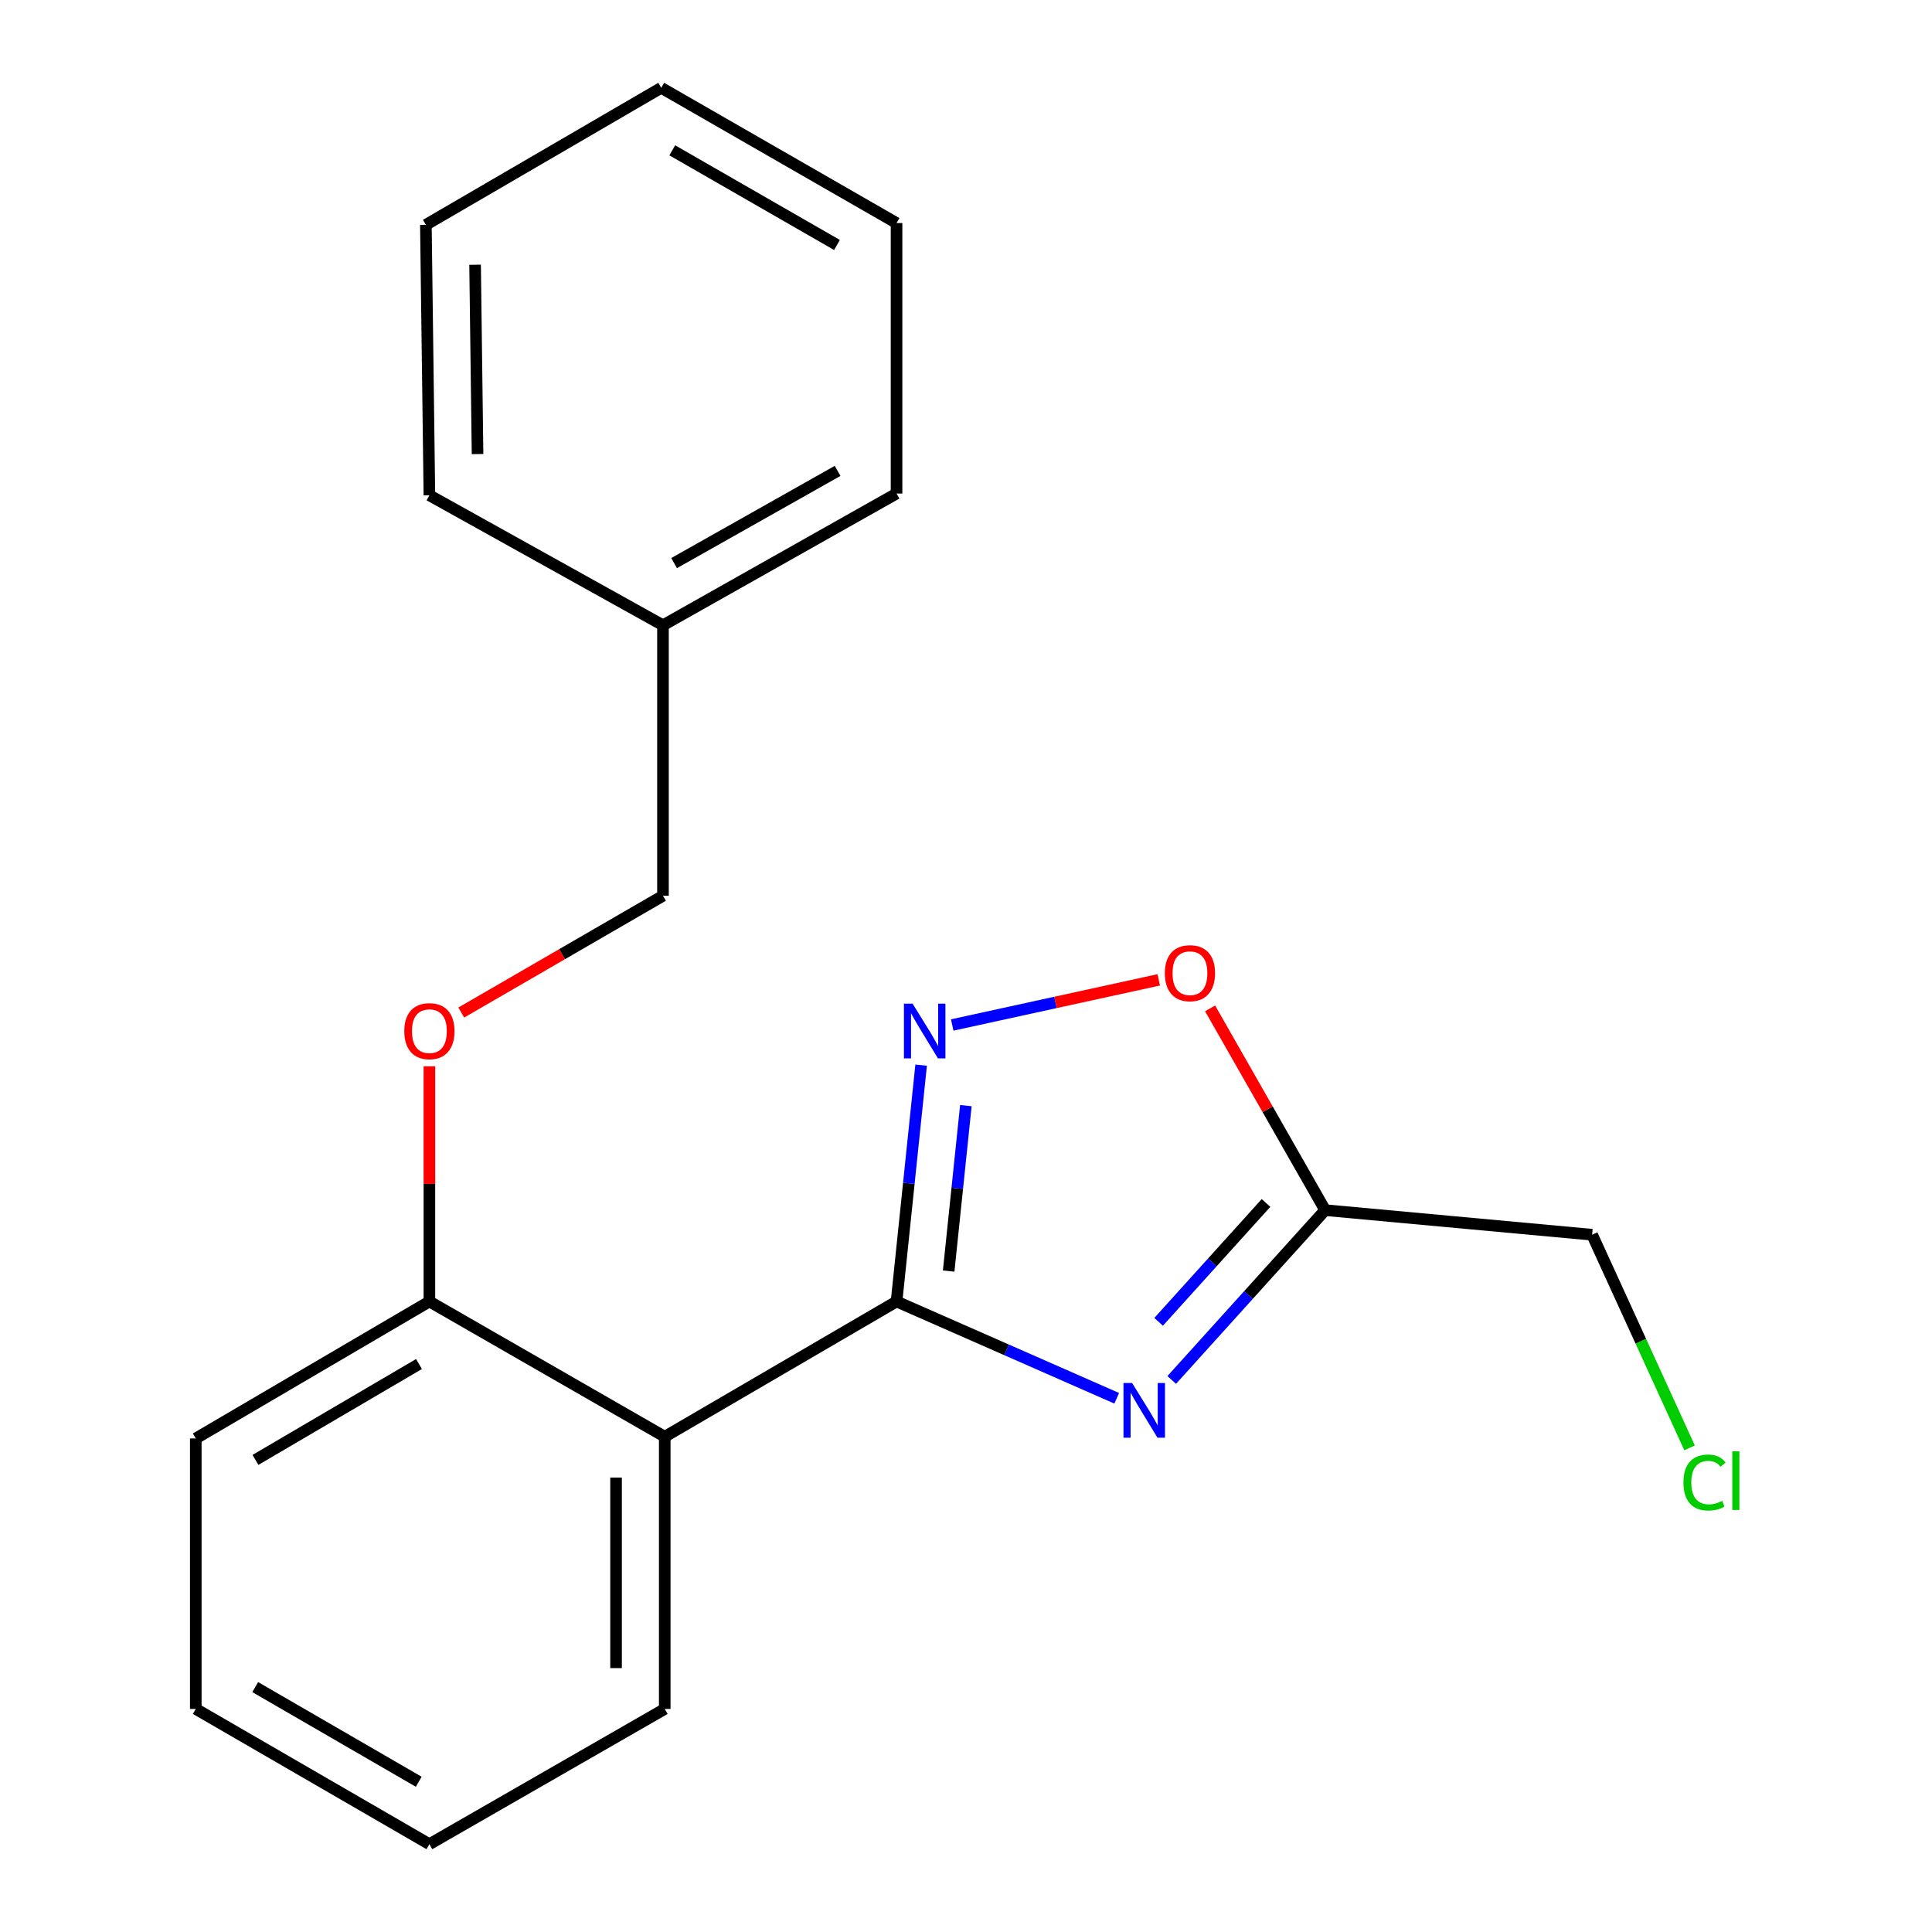 <?xml version='1.0' encoding='iso-8859-1'?>
<svg version='1.1' baseProfile='full'
              xmlns='http://www.w3.org/2000/svg'
                      xmlns:rdkit='http://www.rdkit.org/xml'
                      xmlns:xlink='http://www.w3.org/1999/xlink'
                  xml:space='preserve'
width='1000px' height='1000px' viewBox='0 0 1000 1000'>
<!-- END OF HEADER -->
<rect style='opacity:1.0;fill:#FFFFFF;stroke:none' width='1000' height='1000' x='0' y='0'> </rect>
<path class='bond-0' d='M 464.052,673.645 L 521.031,698.697' style='fill:none;fill-rule:evenodd;stroke:#000000;stroke-width:6px;stroke-linecap:butt;stroke-linejoin:miter;stroke-opacity:1' />
<path class='bond-0' d='M 521.031,698.697 L 578.011,723.748' style='fill:none;fill-rule:evenodd;stroke:#0000FF;stroke-width:6px;stroke-linecap:butt;stroke-linejoin:miter;stroke-opacity:1' />
<path class='bond-1' d='M 464.052,673.645 L 470.412,612.483' style='fill:none;fill-rule:evenodd;stroke:#000000;stroke-width:6px;stroke-linecap:butt;stroke-linejoin:miter;stroke-opacity:1' />
<path class='bond-1' d='M 470.412,612.483 L 476.773,551.321' style='fill:none;fill-rule:evenodd;stroke:#0000FF;stroke-width:6px;stroke-linecap:butt;stroke-linejoin:miter;stroke-opacity:1' />
<path class='bond-1' d='M 491.025,657.903 L 495.478,615.09' style='fill:none;fill-rule:evenodd;stroke:#000000;stroke-width:6px;stroke-linecap:butt;stroke-linejoin:miter;stroke-opacity:1' />
<path class='bond-1' d='M 495.478,615.09 L 499.93,572.277' style='fill:none;fill-rule:evenodd;stroke:#0000FF;stroke-width:6px;stroke-linecap:butt;stroke-linejoin:miter;stroke-opacity:1' />
<path class='bond-2' d='M 464.052,673.645 L 344.07,743.646' style='fill:none;fill-rule:evenodd;stroke:#000000;stroke-width:6px;stroke-linecap:butt;stroke-linejoin:miter;stroke-opacity:1' />
<path class='bond-3' d='M 606.484,714.258 L 646.191,670.312' style='fill:none;fill-rule:evenodd;stroke:#0000FF;stroke-width:6px;stroke-linecap:butt;stroke-linejoin:miter;stroke-opacity:1' />
<path class='bond-3' d='M 646.191,670.312 L 685.899,626.366' style='fill:none;fill-rule:evenodd;stroke:#000000;stroke-width:6px;stroke-linecap:butt;stroke-linejoin:miter;stroke-opacity:1' />
<path class='bond-3' d='M 599.698,684.18 L 627.493,653.417' style='fill:none;fill-rule:evenodd;stroke:#0000FF;stroke-width:6px;stroke-linecap:butt;stroke-linejoin:miter;stroke-opacity:1' />
<path class='bond-3' d='M 627.493,653.417 L 655.289,622.655' style='fill:none;fill-rule:evenodd;stroke:#000000;stroke-width:6px;stroke-linecap:butt;stroke-linejoin:miter;stroke-opacity:1' />
<path class='bond-4' d='M 492.865,530.528 L 546.314,518.848' style='fill:none;fill-rule:evenodd;stroke:#0000FF;stroke-width:6px;stroke-linecap:butt;stroke-linejoin:miter;stroke-opacity:1' />
<path class='bond-4' d='M 546.314,518.848 L 599.763,507.169' style='fill:none;fill-rule:evenodd;stroke:#FF0000;stroke-width:6px;stroke-linecap:butt;stroke-linejoin:miter;stroke-opacity:1' />
<path class='bond-5' d='M 344.07,743.646 L 222.254,673.645' style='fill:none;fill-rule:evenodd;stroke:#000000;stroke-width:6px;stroke-linecap:butt;stroke-linejoin:miter;stroke-opacity:1' />
<path class='bond-6' d='M 344.07,743.646 L 344.07,884.544' style='fill:none;fill-rule:evenodd;stroke:#000000;stroke-width:6px;stroke-linecap:butt;stroke-linejoin:miter;stroke-opacity:1' />
<path class='bond-6' d='M 318.869,764.781 L 318.869,863.41' style='fill:none;fill-rule:evenodd;stroke:#000000;stroke-width:6px;stroke-linecap:butt;stroke-linejoin:miter;stroke-opacity:1' />
<path class='bond-7' d='M 685.899,626.366 L 824.081,639.092' style='fill:none;fill-rule:evenodd;stroke:#000000;stroke-width:6px;stroke-linecap:butt;stroke-linejoin:miter;stroke-opacity:1' />
<path class='bond-8' d='M 685.899,626.366 L 656.121,574.149' style='fill:none;fill-rule:evenodd;stroke:#000000;stroke-width:6px;stroke-linecap:butt;stroke-linejoin:miter;stroke-opacity:1' />
<path class='bond-8' d='M 656.121,574.149 L 626.343,521.932' style='fill:none;fill-rule:evenodd;stroke:#FF0000;stroke-width:6px;stroke-linecap:butt;stroke-linejoin:miter;stroke-opacity:1' />
<path class='bond-9' d='M 222.254,673.645 L 222.254,612.774' style='fill:none;fill-rule:evenodd;stroke:#000000;stroke-width:6px;stroke-linecap:butt;stroke-linejoin:miter;stroke-opacity:1' />
<path class='bond-9' d='M 222.254,612.774 L 222.254,551.903' style='fill:none;fill-rule:evenodd;stroke:#FF0000;stroke-width:6px;stroke-linecap:butt;stroke-linejoin:miter;stroke-opacity:1' />
<path class='bond-10' d='M 222.254,673.645 L 101.334,744.542' style='fill:none;fill-rule:evenodd;stroke:#000000;stroke-width:6px;stroke-linecap:butt;stroke-linejoin:miter;stroke-opacity:1' />
<path class='bond-10' d='M 216.862,706.019 L 132.218,755.647' style='fill:none;fill-rule:evenodd;stroke:#000000;stroke-width:6px;stroke-linecap:butt;stroke-linejoin:miter;stroke-opacity:1' />
<path class='bond-11' d='M 238.746,524.094 L 290.953,493.868' style='fill:none;fill-rule:evenodd;stroke:#FF0000;stroke-width:6px;stroke-linecap:butt;stroke-linejoin:miter;stroke-opacity:1' />
<path class='bond-11' d='M 290.953,493.868 L 343.16,463.641' style='fill:none;fill-rule:evenodd;stroke:#000000;stroke-width:6px;stroke-linecap:butt;stroke-linejoin:miter;stroke-opacity:1' />
<path class='bond-12' d='M 343.16,463.641 L 343.16,323.639' style='fill:none;fill-rule:evenodd;stroke:#000000;stroke-width:6px;stroke-linecap:butt;stroke-linejoin:miter;stroke-opacity:1' />
<path class='bond-13' d='M 824.081,639.092 L 849.298,694.251' style='fill:none;fill-rule:evenodd;stroke:#000000;stroke-width:6px;stroke-linecap:butt;stroke-linejoin:miter;stroke-opacity:1' />
<path class='bond-13' d='M 849.298,694.251 L 874.514,749.41' style='fill:none;fill-rule:evenodd;stroke:#00CC00;stroke-width:6px;stroke-linecap:butt;stroke-linejoin:miter;stroke-opacity:1' />
<path class='bond-14' d='M 344.07,884.544 L 222.254,954.545' style='fill:none;fill-rule:evenodd;stroke:#000000;stroke-width:6px;stroke-linecap:butt;stroke-linejoin:miter;stroke-opacity:1' />
<path class='bond-15' d='M 343.16,323.639 L 464.052,255.458' style='fill:none;fill-rule:evenodd;stroke:#000000;stroke-width:6px;stroke-linecap:butt;stroke-linejoin:miter;stroke-opacity:1' />
<path class='bond-15' d='M 348.914,291.462 L 433.538,243.735' style='fill:none;fill-rule:evenodd;stroke:#000000;stroke-width:6px;stroke-linecap:butt;stroke-linejoin:miter;stroke-opacity:1' />
<path class='bond-16' d='M 343.16,323.639 L 222.254,256.354' style='fill:none;fill-rule:evenodd;stroke:#000000;stroke-width:6px;stroke-linecap:butt;stroke-linejoin:miter;stroke-opacity:1' />
<path class='bond-17' d='M 101.334,744.542 L 101.334,884.544' style='fill:none;fill-rule:evenodd;stroke:#000000;stroke-width:6px;stroke-linecap:butt;stroke-linejoin:miter;stroke-opacity:1' />
<path class='bond-18' d='M 464.052,255.458 L 464.052,115.456' style='fill:none;fill-rule:evenodd;stroke:#000000;stroke-width:6px;stroke-linecap:butt;stroke-linejoin:miter;stroke-opacity:1' />
<path class='bond-19' d='M 222.254,256.354 L 220.434,116.366' style='fill:none;fill-rule:evenodd;stroke:#000000;stroke-width:6px;stroke-linecap:butt;stroke-linejoin:miter;stroke-opacity:1' />
<path class='bond-19' d='M 247.179,235.028 L 245.905,137.036' style='fill:none;fill-rule:evenodd;stroke:#000000;stroke-width:6px;stroke-linecap:butt;stroke-linejoin:miter;stroke-opacity:1' />
<path class='bond-20' d='M 222.254,954.545 L 101.334,884.544' style='fill:none;fill-rule:evenodd;stroke:#000000;stroke-width:6px;stroke-linecap:butt;stroke-linejoin:miter;stroke-opacity:1' />
<path class='bond-20' d='M 216.741,922.236 L 132.097,873.235' style='fill:none;fill-rule:evenodd;stroke:#000000;stroke-width:6px;stroke-linecap:butt;stroke-linejoin:miter;stroke-opacity:1' />
<path class='bond-21' d='M 220.434,116.366 L 342.25,45.455' style='fill:none;fill-rule:evenodd;stroke:#000000;stroke-width:6px;stroke-linecap:butt;stroke-linejoin:miter;stroke-opacity:1' />
<path class='bond-22' d='M 464.052,115.456 L 342.25,45.455' style='fill:none;fill-rule:evenodd;stroke:#000000;stroke-width:6px;stroke-linecap:butt;stroke-linejoin:miter;stroke-opacity:1' />
<path class='bond-22' d='M 433.224,126.805 L 347.963,77.804' style='fill:none;fill-rule:evenodd;stroke:#000000;stroke-width:6px;stroke-linecap:butt;stroke-linejoin:miter;stroke-opacity:1' />
<path  class='atom-1' d='M 585.992 715.85
L 595.272 730.85
Q 596.192 732.33, 597.672 735.01
Q 599.152 737.69, 599.232 737.85
L 599.232 715.85
L 602.992 715.85
L 602.992 744.17
L 599.112 744.17
L 589.152 727.77
Q 587.992 725.85, 586.752 723.65
Q 585.552 721.45, 585.192 720.77
L 585.192 744.17
L 581.512 744.17
L 581.512 715.85
L 585.992 715.85
' fill='#0000FF'/>
<path  class='atom-2' d='M 472.352 519.483
L 481.632 534.483
Q 482.552 535.963, 484.032 538.643
Q 485.512 541.323, 485.592 541.483
L 485.592 519.483
L 489.352 519.483
L 489.352 547.803
L 485.472 547.803
L 475.512 531.403
Q 474.352 529.483, 473.112 527.283
Q 471.912 525.083, 471.552 524.403
L 471.552 547.803
L 467.872 547.803
L 467.872 519.483
L 472.352 519.483
' fill='#0000FF'/>
<path  class='atom-5' d='M 602.912 503.72
Q 602.912 496.92, 606.272 493.12
Q 609.632 489.32, 615.912 489.32
Q 622.192 489.32, 625.552 493.12
Q 628.912 496.92, 628.912 503.72
Q 628.912 510.6, 625.512 514.52
Q 622.112 518.4, 615.912 518.4
Q 609.672 518.4, 606.272 514.52
Q 602.912 510.64, 602.912 503.72
M 615.912 515.2
Q 620.232 515.2, 622.552 512.32
Q 624.912 509.4, 624.912 503.72
Q 624.912 498.16, 622.552 495.36
Q 620.232 492.52, 615.912 492.52
Q 611.592 492.52, 609.232 495.32
Q 606.912 498.12, 606.912 503.72
Q 606.912 509.44, 609.232 512.32
Q 611.592 515.2, 615.912 515.2
' fill='#FF0000'/>
<path  class='atom-7' d='M 209.254 533.723
Q 209.254 526.923, 212.614 523.123
Q 215.974 519.323, 222.254 519.323
Q 228.534 519.323, 231.894 523.123
Q 235.254 526.923, 235.254 533.723
Q 235.254 540.603, 231.854 544.523
Q 228.454 548.403, 222.254 548.403
Q 216.014 548.403, 212.614 544.523
Q 209.254 540.643, 209.254 533.723
M 222.254 545.203
Q 226.574 545.203, 228.894 542.323
Q 231.254 539.403, 231.254 533.723
Q 231.254 528.163, 228.894 525.363
Q 226.574 522.523, 222.254 522.523
Q 217.934 522.523, 215.574 525.323
Q 213.254 528.123, 213.254 533.723
Q 213.254 539.443, 215.574 542.323
Q 217.934 545.203, 222.254 545.203
' fill='#FF0000'/>
<path  class='atom-11' d='M 871.346 767.348
Q 871.346 760.308, 874.626 756.628
Q 877.946 752.908, 884.226 752.908
Q 890.066 752.908, 893.186 757.028
L 890.546 759.188
Q 888.266 756.188, 884.226 756.188
Q 879.946 756.188, 877.666 759.068
Q 875.426 761.908, 875.426 767.348
Q 875.426 772.948, 877.746 775.828
Q 880.106 778.708, 884.666 778.708
Q 887.786 778.708, 891.426 776.828
L 892.546 779.828
Q 891.066 780.788, 888.826 781.348
Q 886.586 781.908, 884.106 781.908
Q 877.946 781.908, 874.626 778.148
Q 871.346 774.388, 871.346 767.348
' fill='#00CC00'/>
<path  class='atom-11' d='M 896.626 751.188
L 900.306 751.188
L 900.306 781.548
L 896.626 781.548
L 896.626 751.188
' fill='#00CC00'/>
</svg>
